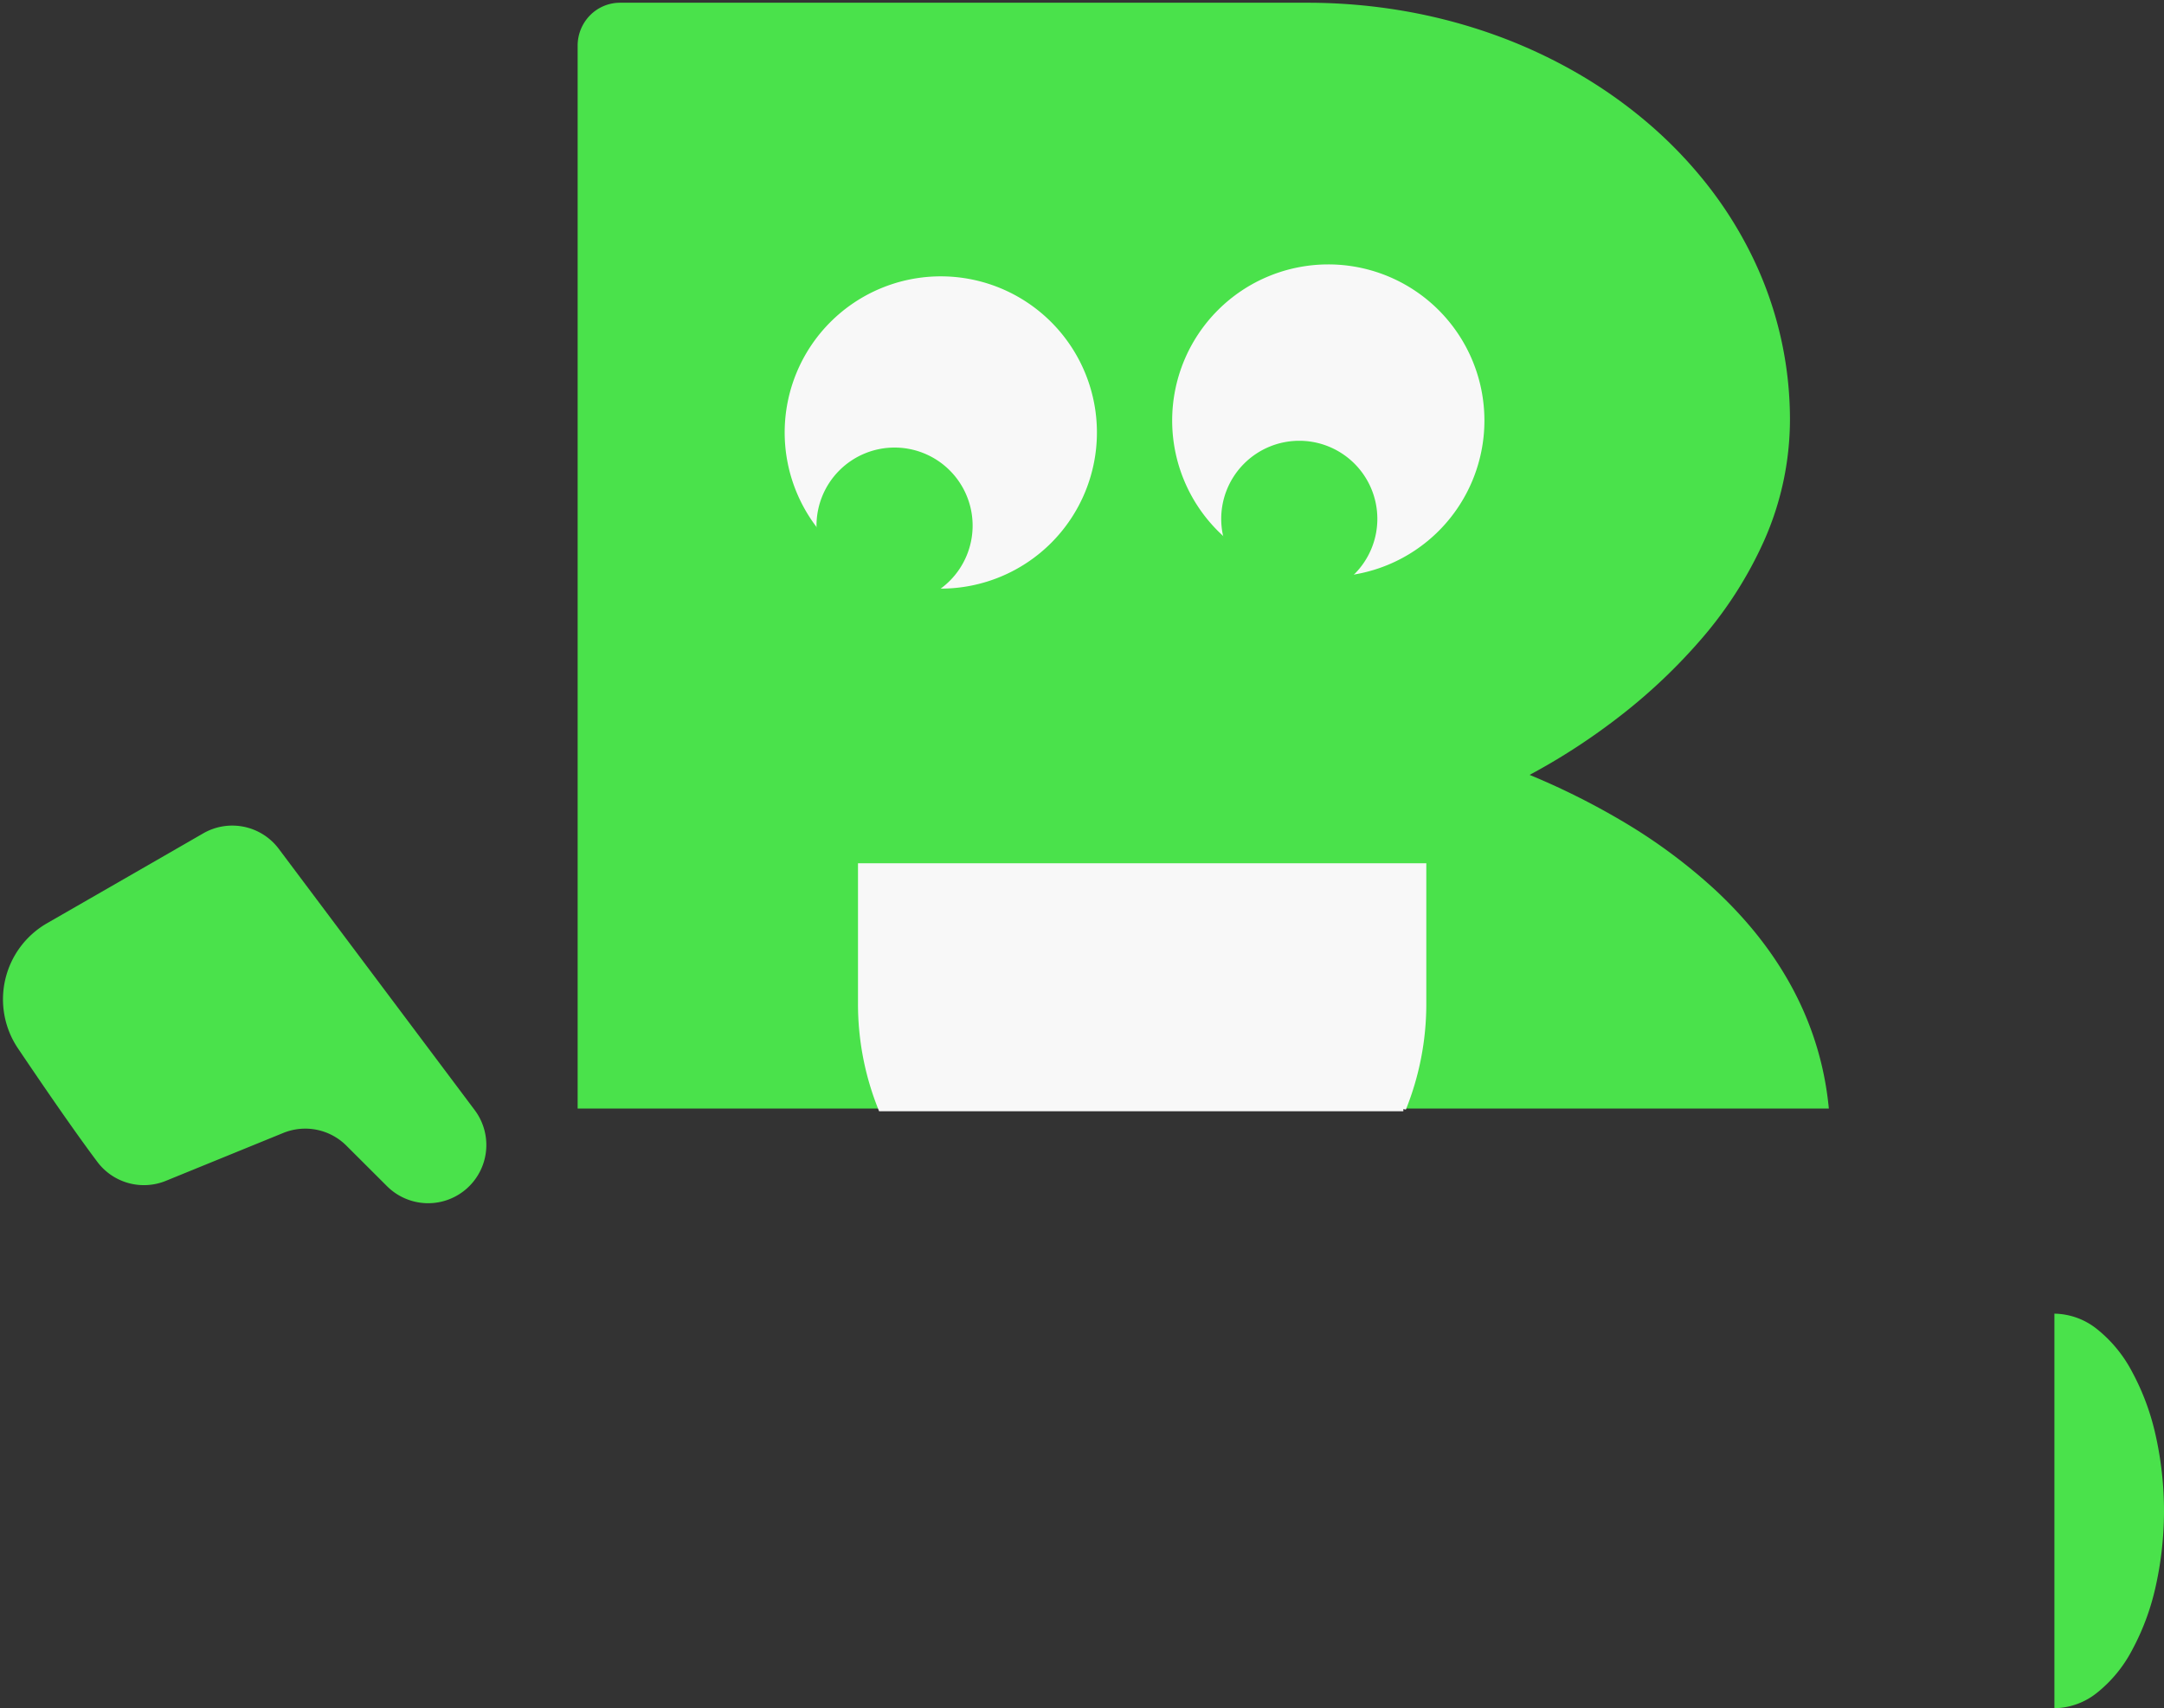 <svg xmlns="http://www.w3.org/2000/svg" width="394.924" height="311.715" viewBox="0 0 394.924 311.715">
  <rect x="0" y="0" width="394.924" height="311.715" fill="#333333" stroke="none"/>
  <g id="Group_202" data-name="Group 202" transform="translate(18426.924 16459.283)">
    <path id="Subtraction_2" data-name="Subtraction 2" d="M412.835,201.784H184.494v-194a7.89,7.89,0,0,1,2.2-5.426A7.682,7.682,0,0,1,192.277,0h125.4a103.583,103.583,0,0,1,17.66,1.51,98.814,98.814,0,0,1,16.489,4.346,93.22,93.22,0,0,1,14.953,6.909,86.527,86.527,0,0,1,13.052,9.2,79.315,79.315,0,0,1,10.787,11.215,72.822,72.822,0,0,1,8.157,12.957,67.822,67.822,0,0,1,6.963,30.047,54.6,54.6,0,0,1-4.717,21.978A73.081,73.081,0,0,1,389.2,116.528,102.579,102.579,0,0,1,373.77,130.9a115.923,115.923,0,0,1-15.546,10,132.591,132.591,0,0,1,16.749,8.344,100.135,100.135,0,0,1,17.052,12.581C404.4,173.313,411.4,186.758,412.835,201.784Z" transform="translate(-18506 -16458.783)" fill="#4ae24b" stroke="rgba(0,0,0,0)" stroke-miterlimit="10" stroke-width="1"/>
    <path id="Path_55" data-name="Path 55" d="M235.957,67.071a28.492,28.492,0,1,1-28.492-28.492,28.491,28.491,0,0,1,28.492,28.492" transform="translate(-18391.979 -16449.613)" fill="#f8f8f8"/>
    <path id="Path_56" data-name="Path 56" d="M178.816,68.831a28.492,28.492,0,1,1-28.492-28.492,28.491,28.491,0,0,1,28.492,28.492" transform="translate(-18405.555 -16449.195)" fill="#f8f8f8"/>
    <path id="Path_57" data-name="Path 57" d="M161.835,79a14.246,14.246,0,1,1-14.246-14.246A14.246,14.246,0,0,1,161.835,79" transform="translate(-18411.258 -16442.367)" fill="#4ae24b"/>
    <path id="Path_58" data-name="Path 58" d="M221.515,78a14.246,14.246,0,1,1-14.246-14.246A14.247,14.247,0,0,1,221.515,78" transform="translate(-18397.078 -16442.604)" fill="#4ae24b"/>
    <path id="Subtraction_3" data-name="Subtraction 3" d="M335.181,44.253H239.85A51.088,51.088,0,0,1,236.158,25.1V0H338.873V25.1a51.091,51.091,0,0,1-3.692,19.157Z" transform="translate(-18506 -16301.253)" fill="#f8f8f8" stroke="#f8f8f8" stroke-width="1"/>
    <path id="Subtraction_1" data-name="Subtraction 1" d="M454,109.432h0v-72a12.729,12.729,0,0,1,7.785,2.829,24.488,24.488,0,0,1,6.357,7.715,44.553,44.553,0,0,1,4.286,11.443,63.249,63.249,0,0,1,0,28.026,44.555,44.555,0,0,1-4.286,11.443,24.489,24.489,0,0,1-6.357,7.715A12.729,12.729,0,0,1,454,109.432Z" transform="translate(-18506 -16257)" fill="#4ae24b"/>
    <path id="Path_418" data-name="Path 418" d="M4.4,36.913l48.263-34.9A10.621,10.621,0,0,1,66.276,18.253L58.758,25.53A10.62,10.62,0,0,0,56.243,37l8.363,21.576a10.618,10.618,0,0,1-3.675,12.441c-5.536,4.008-13.8,9.481-20.963,14.126a16.014,16.014,0,0,1-22.741-5.708C12.02,70,5.512,58.206,1.331,50.66A10.613,10.613,0,0,1,4.4,36.913" transform="translate(-18339.213 -16309.424) rotate(89)" fill="#4ae24b"/>
  </g>
</svg>
